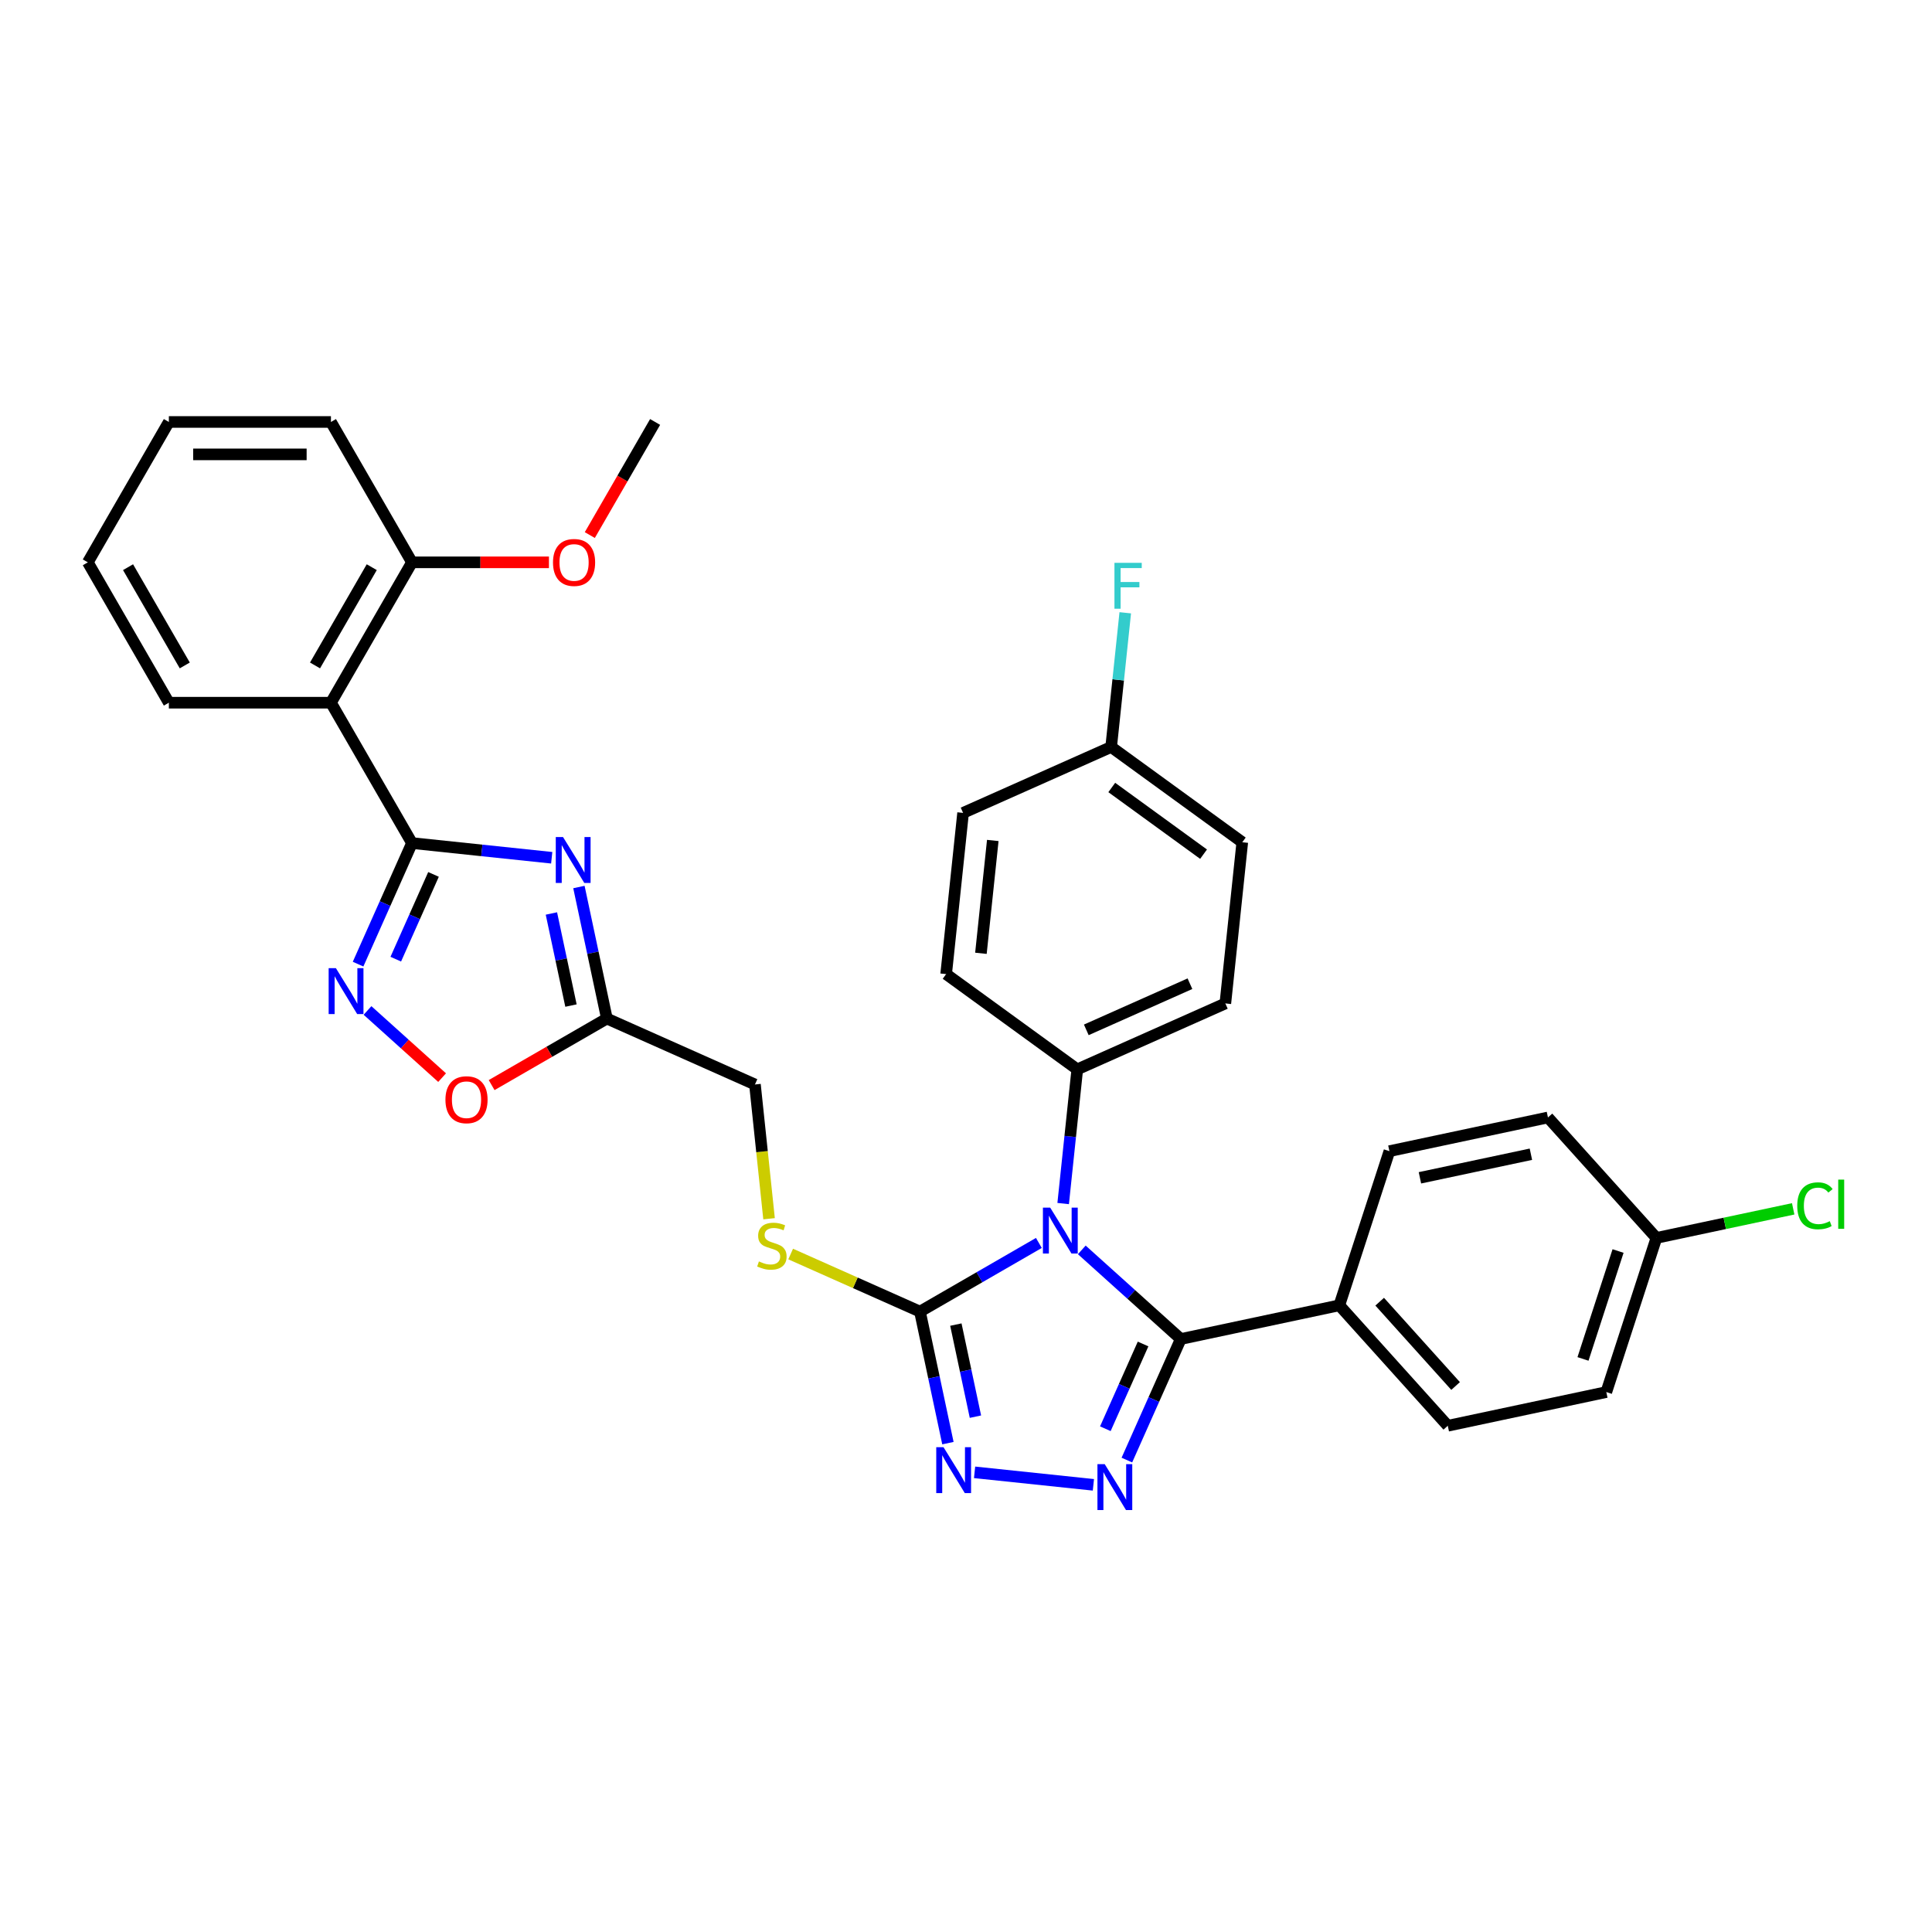 <?xml version='1.0' encoding='iso-8859-1'?>
<svg version='1.1' baseProfile='full'
              xmlns='http://www.w3.org/2000/svg'
                      xmlns:rdkit='http://www.rdkit.org/xml'
                      xmlns:xlink='http://www.w3.org/1999/xlink'
                  xml:space='preserve'
width='1000px' height='1000px' viewBox='0 0 1000 1000'>
<!-- END OF HEADER -->
<rect style='opacity:1.0;fill:#FFFFFF;stroke:none' width='1000' height='1000' x='0' y='0'> </rect>
<path class='bond-0' d='M 559.931,646.936 L 585.55,670.003' style='fill:none;fill-rule:evenodd;stroke:#0000FF;stroke-width:6px;stroke-linecap:butt;stroke-linejoin:miter;stroke-opacity:1' />
<path class='bond-0' d='M 585.55,670.003 L 611.169,693.07' style='fill:none;fill-rule:evenodd;stroke:#000000;stroke-width:6px;stroke-linecap:butt;stroke-linejoin:miter;stroke-opacity:1' />
<path class='bond-3' d='M 537.716,643.347 L 506.943,661.114' style='fill:none;fill-rule:evenodd;stroke:#0000FF;stroke-width:6px;stroke-linecap:butt;stroke-linejoin:miter;stroke-opacity:1' />
<path class='bond-3' d='M 506.943,661.114 L 476.17,678.881' style='fill:none;fill-rule:evenodd;stroke:#000000;stroke-width:6px;stroke-linecap:butt;stroke-linejoin:miter;stroke-opacity:1' />
<path class='bond-10' d='M 550.293,622.958 L 553.943,588.229' style='fill:none;fill-rule:evenodd;stroke:#0000FF;stroke-width:6px;stroke-linecap:butt;stroke-linejoin:miter;stroke-opacity:1' />
<path class='bond-10' d='M 553.943,588.229 L 557.593,553.5' style='fill:none;fill-rule:evenodd;stroke:#000000;stroke-width:6px;stroke-linecap:butt;stroke-linejoin:miter;stroke-opacity:1' />
<path class='bond-2' d='M 611.169,693.07 L 597.219,724.402' style='fill:none;fill-rule:evenodd;stroke:#000000;stroke-width:6px;stroke-linecap:butt;stroke-linejoin:miter;stroke-opacity:1' />
<path class='bond-2' d='M 597.219,724.402 L 583.269,755.734' style='fill:none;fill-rule:evenodd;stroke:#0000FF;stroke-width:6px;stroke-linecap:butt;stroke-linejoin:miter;stroke-opacity:1' />
<path class='bond-2' d='M 591.656,695.645 L 581.891,717.578' style='fill:none;fill-rule:evenodd;stroke:#000000;stroke-width:6px;stroke-linecap:butt;stroke-linejoin:miter;stroke-opacity:1' />
<path class='bond-2' d='M 581.891,717.578 L 572.126,739.51' style='fill:none;fill-rule:evenodd;stroke:#0000FF;stroke-width:6px;stroke-linecap:butt;stroke-linejoin:miter;stroke-opacity:1' />
<path class='bond-12' d='M 611.169,693.07 L 693.23,675.628' style='fill:none;fill-rule:evenodd;stroke:#000000;stroke-width:6px;stroke-linecap:butt;stroke-linejoin:miter;stroke-opacity:1' />
<path class='bond-1' d='M 213.242,436.372 L 249.405,440.173' style='fill:none;fill-rule:evenodd;stroke:#000000;stroke-width:6px;stroke-linecap:butt;stroke-linejoin:miter;stroke-opacity:1' />
<path class='bond-1' d='M 249.405,440.173 L 285.569,443.974' style='fill:none;fill-rule:evenodd;stroke:#0000FF;stroke-width:6px;stroke-linecap:butt;stroke-linejoin:miter;stroke-opacity:1' />
<path class='bond-7' d='M 213.242,436.372 L 171.295,363.718' style='fill:none;fill-rule:evenodd;stroke:#000000;stroke-width:6px;stroke-linecap:butt;stroke-linejoin:miter;stroke-opacity:1' />
<path class='bond-36' d='M 213.242,436.372 L 199.292,467.704' style='fill:none;fill-rule:evenodd;stroke:#000000;stroke-width:6px;stroke-linecap:butt;stroke-linejoin:miter;stroke-opacity:1' />
<path class='bond-36' d='M 199.292,467.704 L 185.342,499.036' style='fill:none;fill-rule:evenodd;stroke:#0000FF;stroke-width:6px;stroke-linecap:butt;stroke-linejoin:miter;stroke-opacity:1' />
<path class='bond-36' d='M 224.385,452.596 L 214.62,474.529' style='fill:none;fill-rule:evenodd;stroke:#000000;stroke-width:6px;stroke-linecap:butt;stroke-linejoin:miter;stroke-opacity:1' />
<path class='bond-36' d='M 214.62,474.529 L 204.855,496.461' style='fill:none;fill-rule:evenodd;stroke:#0000FF;stroke-width:6px;stroke-linecap:butt;stroke-linejoin:miter;stroke-opacity:1' />
<path class='bond-33' d='M 565.939,768.544 L 504.44,762.08' style='fill:none;fill-rule:evenodd;stroke:#0000FF;stroke-width:6px;stroke-linecap:butt;stroke-linejoin:miter;stroke-opacity:1' />
<path class='bond-5' d='M 476.17,678.881 L 483.405,712.923' style='fill:none;fill-rule:evenodd;stroke:#000000;stroke-width:6px;stroke-linecap:butt;stroke-linejoin:miter;stroke-opacity:1' />
<path class='bond-5' d='M 483.405,712.923 L 490.641,746.965' style='fill:none;fill-rule:evenodd;stroke:#0000FF;stroke-width:6px;stroke-linecap:butt;stroke-linejoin:miter;stroke-opacity:1' />
<path class='bond-5' d='M 494.752,685.605 L 499.818,709.435' style='fill:none;fill-rule:evenodd;stroke:#000000;stroke-width:6px;stroke-linecap:butt;stroke-linejoin:miter;stroke-opacity:1' />
<path class='bond-5' d='M 499.818,709.435 L 504.883,733.264' style='fill:none;fill-rule:evenodd;stroke:#0000FF;stroke-width:6px;stroke-linecap:butt;stroke-linejoin:miter;stroke-opacity:1' />
<path class='bond-11' d='M 476.17,678.881 L 442.707,663.983' style='fill:none;fill-rule:evenodd;stroke:#000000;stroke-width:6px;stroke-linecap:butt;stroke-linejoin:miter;stroke-opacity:1' />
<path class='bond-11' d='M 442.707,663.983 L 409.244,649.084' style='fill:none;fill-rule:evenodd;stroke:#CCCC00;stroke-width:6px;stroke-linecap:butt;stroke-linejoin:miter;stroke-opacity:1' />
<path class='bond-4' d='M 299.647,459.118 L 306.883,493.16' style='fill:none;fill-rule:evenodd;stroke:#0000FF;stroke-width:6px;stroke-linecap:butt;stroke-linejoin:miter;stroke-opacity:1' />
<path class='bond-4' d='M 306.883,493.16 L 314.119,527.202' style='fill:none;fill-rule:evenodd;stroke:#000000;stroke-width:6px;stroke-linecap:butt;stroke-linejoin:miter;stroke-opacity:1' />
<path class='bond-4' d='M 285.406,472.819 L 290.471,496.648' style='fill:none;fill-rule:evenodd;stroke:#0000FF;stroke-width:6px;stroke-linecap:butt;stroke-linejoin:miter;stroke-opacity:1' />
<path class='bond-4' d='M 290.471,496.648 L 295.536,520.478' style='fill:none;fill-rule:evenodd;stroke:#000000;stroke-width:6px;stroke-linecap:butt;stroke-linejoin:miter;stroke-opacity:1' />
<path class='bond-6' d='M 190.227,523.014 L 209.531,540.395' style='fill:none;fill-rule:evenodd;stroke:#0000FF;stroke-width:6px;stroke-linecap:butt;stroke-linejoin:miter;stroke-opacity:1' />
<path class='bond-6' d='M 209.531,540.395 L 228.835,557.777' style='fill:none;fill-rule:evenodd;stroke:#FF0000;stroke-width:6px;stroke-linecap:butt;stroke-linejoin:miter;stroke-opacity:1' />
<path class='bond-13' d='M 171.295,363.718 L 213.242,291.064' style='fill:none;fill-rule:evenodd;stroke:#000000;stroke-width:6px;stroke-linecap:butt;stroke-linejoin:miter;stroke-opacity:1' />
<path class='bond-13' d='M 163.056,344.43 L 192.419,293.572' style='fill:none;fill-rule:evenodd;stroke:#000000;stroke-width:6px;stroke-linecap:butt;stroke-linejoin:miter;stroke-opacity:1' />
<path class='bond-27' d='M 171.295,363.718 L 87.401,363.718' style='fill:none;fill-rule:evenodd;stroke:#000000;stroke-width:6px;stroke-linecap:butt;stroke-linejoin:miter;stroke-opacity:1' />
<path class='bond-8' d='M 314.119,527.202 L 390.76,561.324' style='fill:none;fill-rule:evenodd;stroke:#000000;stroke-width:6px;stroke-linecap:butt;stroke-linejoin:miter;stroke-opacity:1' />
<path class='bond-9' d='M 314.119,527.202 L 284.293,544.421' style='fill:none;fill-rule:evenodd;stroke:#000000;stroke-width:6px;stroke-linecap:butt;stroke-linejoin:miter;stroke-opacity:1' />
<path class='bond-9' d='M 284.293,544.421 L 254.468,561.641' style='fill:none;fill-rule:evenodd;stroke:#FF0000;stroke-width:6px;stroke-linecap:butt;stroke-linejoin:miter;stroke-opacity:1' />
<path class='bond-15' d='M 557.593,553.5 L 634.234,519.378' style='fill:none;fill-rule:evenodd;stroke:#000000;stroke-width:6px;stroke-linecap:butt;stroke-linejoin:miter;stroke-opacity:1' />
<path class='bond-15' d='M 562.265,533.054 L 615.913,509.168' style='fill:none;fill-rule:evenodd;stroke:#000000;stroke-width:6px;stroke-linecap:butt;stroke-linejoin:miter;stroke-opacity:1' />
<path class='bond-16' d='M 557.593,553.5 L 489.722,504.189' style='fill:none;fill-rule:evenodd;stroke:#000000;stroke-width:6px;stroke-linecap:butt;stroke-linejoin:miter;stroke-opacity:1' />
<path class='bond-14' d='M 398.063,630.815 L 394.411,596.07' style='fill:none;fill-rule:evenodd;stroke:#CCCC00;stroke-width:6px;stroke-linecap:butt;stroke-linejoin:miter;stroke-opacity:1' />
<path class='bond-14' d='M 394.411,596.07 L 390.76,561.324' style='fill:none;fill-rule:evenodd;stroke:#000000;stroke-width:6px;stroke-linecap:butt;stroke-linejoin:miter;stroke-opacity:1' />
<path class='bond-17' d='M 693.23,675.628 L 749.365,737.973' style='fill:none;fill-rule:evenodd;stroke:#000000;stroke-width:6px;stroke-linecap:butt;stroke-linejoin:miter;stroke-opacity:1' />
<path class='bond-17' d='M 714.119,673.752 L 753.414,717.394' style='fill:none;fill-rule:evenodd;stroke:#000000;stroke-width:6px;stroke-linecap:butt;stroke-linejoin:miter;stroke-opacity:1' />
<path class='bond-18' d='M 693.23,675.628 L 719.154,595.84' style='fill:none;fill-rule:evenodd;stroke:#000000;stroke-width:6px;stroke-linecap:butt;stroke-linejoin:miter;stroke-opacity:1' />
<path class='bond-28' d='M 213.242,291.064 L 248.687,291.064' style='fill:none;fill-rule:evenodd;stroke:#000000;stroke-width:6px;stroke-linecap:butt;stroke-linejoin:miter;stroke-opacity:1' />
<path class='bond-28' d='M 248.687,291.064 L 284.132,291.064' style='fill:none;fill-rule:evenodd;stroke:#FF0000;stroke-width:6px;stroke-linecap:butt;stroke-linejoin:miter;stroke-opacity:1' />
<path class='bond-29' d='M 213.242,291.064 L 171.295,218.41' style='fill:none;fill-rule:evenodd;stroke:#000000;stroke-width:6px;stroke-linecap:butt;stroke-linejoin:miter;stroke-opacity:1' />
<path class='bond-22' d='M 634.234,519.378 L 643.003,435.943' style='fill:none;fill-rule:evenodd;stroke:#000000;stroke-width:6px;stroke-linecap:butt;stroke-linejoin:miter;stroke-opacity:1' />
<path class='bond-24' d='M 489.722,504.189 L 498.491,420.754' style='fill:none;fill-rule:evenodd;stroke:#000000;stroke-width:6px;stroke-linecap:butt;stroke-linejoin:miter;stroke-opacity:1' />
<path class='bond-24' d='M 507.724,493.427 L 513.862,435.023' style='fill:none;fill-rule:evenodd;stroke:#000000;stroke-width:6px;stroke-linecap:butt;stroke-linejoin:miter;stroke-opacity:1' />
<path class='bond-21' d='M 749.365,737.973 L 831.426,720.531' style='fill:none;fill-rule:evenodd;stroke:#000000;stroke-width:6px;stroke-linecap:butt;stroke-linejoin:miter;stroke-opacity:1' />
<path class='bond-23' d='M 719.154,595.84 L 801.215,578.398' style='fill:none;fill-rule:evenodd;stroke:#000000;stroke-width:6px;stroke-linecap:butt;stroke-linejoin:miter;stroke-opacity:1' />
<path class='bond-23' d='M 734.952,609.636 L 792.394,597.426' style='fill:none;fill-rule:evenodd;stroke:#000000;stroke-width:6px;stroke-linecap:butt;stroke-linejoin:miter;stroke-opacity:1' />
<path class='bond-19' d='M 857.351,640.743 L 801.215,578.398' style='fill:none;fill-rule:evenodd;stroke:#000000;stroke-width:6px;stroke-linecap:butt;stroke-linejoin:miter;stroke-opacity:1' />
<path class='bond-25' d='M 857.351,640.743 L 892.751,633.218' style='fill:none;fill-rule:evenodd;stroke:#000000;stroke-width:6px;stroke-linecap:butt;stroke-linejoin:miter;stroke-opacity:1' />
<path class='bond-25' d='M 892.751,633.218 L 928.152,625.693' style='fill:none;fill-rule:evenodd;stroke:#00CC00;stroke-width:6px;stroke-linecap:butt;stroke-linejoin:miter;stroke-opacity:1' />
<path class='bond-35' d='M 857.351,640.743 L 831.426,720.531' style='fill:none;fill-rule:evenodd;stroke:#000000;stroke-width:6px;stroke-linecap:butt;stroke-linejoin:miter;stroke-opacity:1' />
<path class='bond-35' d='M 837.504,647.526 L 819.357,703.377' style='fill:none;fill-rule:evenodd;stroke:#000000;stroke-width:6px;stroke-linecap:butt;stroke-linejoin:miter;stroke-opacity:1' />
<path class='bond-20' d='M 575.132,386.632 L 498.491,420.754' style='fill:none;fill-rule:evenodd;stroke:#000000;stroke-width:6px;stroke-linecap:butt;stroke-linejoin:miter;stroke-opacity:1' />
<path class='bond-26' d='M 575.132,386.632 L 578.782,351.903' style='fill:none;fill-rule:evenodd;stroke:#000000;stroke-width:6px;stroke-linecap:butt;stroke-linejoin:miter;stroke-opacity:1' />
<path class='bond-26' d='M 578.782,351.903 L 582.432,317.174' style='fill:none;fill-rule:evenodd;stroke:#33CCCC;stroke-width:6px;stroke-linecap:butt;stroke-linejoin:miter;stroke-opacity:1' />
<path class='bond-34' d='M 575.132,386.632 L 643.003,435.943' style='fill:none;fill-rule:evenodd;stroke:#000000;stroke-width:6px;stroke-linecap:butt;stroke-linejoin:miter;stroke-opacity:1' />
<path class='bond-34' d='M 575.45,407.603 L 622.96,442.121' style='fill:none;fill-rule:evenodd;stroke:#000000;stroke-width:6px;stroke-linecap:butt;stroke-linejoin:miter;stroke-opacity:1' />
<path class='bond-31' d='M 87.401,363.718 L 45.455,291.064' style='fill:none;fill-rule:evenodd;stroke:#000000;stroke-width:6px;stroke-linecap:butt;stroke-linejoin:miter;stroke-opacity:1' />
<path class='bond-31' d='M 95.64,344.43 L 66.277,293.572' style='fill:none;fill-rule:evenodd;stroke:#000000;stroke-width:6px;stroke-linecap:butt;stroke-linejoin:miter;stroke-opacity:1' />
<path class='bond-30' d='M 305.283,276.953 L 322.183,247.681' style='fill:none;fill-rule:evenodd;stroke:#FF0000;stroke-width:6px;stroke-linecap:butt;stroke-linejoin:miter;stroke-opacity:1' />
<path class='bond-30' d='M 322.183,247.681 L 339.083,218.41' style='fill:none;fill-rule:evenodd;stroke:#000000;stroke-width:6px;stroke-linecap:butt;stroke-linejoin:miter;stroke-opacity:1' />
<path class='bond-37' d='M 171.295,218.41 L 87.401,218.41' style='fill:none;fill-rule:evenodd;stroke:#000000;stroke-width:6px;stroke-linecap:butt;stroke-linejoin:miter;stroke-opacity:1' />
<path class='bond-37' d='M 158.711,235.188 L 99.986,235.188' style='fill:none;fill-rule:evenodd;stroke:#000000;stroke-width:6px;stroke-linecap:butt;stroke-linejoin:miter;stroke-opacity:1' />
<path class='bond-32' d='M 45.455,291.064 L 87.401,218.41' style='fill:none;fill-rule:evenodd;stroke:#000000;stroke-width:6px;stroke-linecap:butt;stroke-linejoin:miter;stroke-opacity:1' />
<path  class='atom-0' d='M 543.572 625.055
L 551.357 637.639
Q 552.129 638.881, 553.371 641.129
Q 554.612 643.377, 554.68 643.512
L 554.68 625.055
L 557.834 625.055
L 557.834 648.814
L 554.579 648.814
L 546.223 635.055
Q 545.25 633.444, 544.21 631.599
Q 543.203 629.753, 542.901 629.183
L 542.901 648.814
L 539.814 648.814
L 539.814 625.055
L 543.572 625.055
' fill='#0000FF'/>
<path  class='atom-3' d='M 571.795 757.832
L 579.58 770.416
Q 580.352 771.657, 581.593 773.906
Q 582.835 776.154, 582.902 776.288
L 582.902 757.832
L 586.057 757.832
L 586.057 781.59
L 582.801 781.59
L 574.446 767.832
Q 573.472 766.221, 572.432 764.375
Q 571.425 762.53, 571.123 761.959
L 571.123 781.59
L 568.036 781.59
L 568.036 757.832
L 571.795 757.832
' fill='#0000FF'/>
<path  class='atom-5' d='M 291.425 433.262
L 299.21 445.846
Q 299.982 447.088, 301.223 449.336
Q 302.465 451.584, 302.532 451.719
L 302.532 433.262
L 305.686 433.262
L 305.686 457.021
L 302.431 457.021
L 294.076 443.262
Q 293.102 441.651, 292.062 439.806
Q 291.055 437.96, 290.753 437.389
L 290.753 457.021
L 287.666 457.021
L 287.666 433.262
L 291.425 433.262
' fill='#0000FF'/>
<path  class='atom-6' d='M 488.36 749.062
L 496.146 761.647
Q 496.918 762.888, 498.159 765.136
Q 499.401 767.385, 499.468 767.519
L 499.468 749.062
L 502.622 749.062
L 502.622 772.821
L 499.367 772.821
L 491.011 759.063
Q 490.038 757.452, 488.998 755.606
Q 487.991 753.761, 487.689 753.19
L 487.689 772.821
L 484.602 772.821
L 484.602 749.062
L 488.36 749.062
' fill='#0000FF'/>
<path  class='atom-7' d='M 173.868 501.133
L 181.653 513.717
Q 182.425 514.959, 183.666 517.207
Q 184.908 519.456, 184.975 519.59
L 184.975 501.133
L 188.13 501.133
L 188.13 524.892
L 184.875 524.892
L 176.519 511.134
Q 175.546 509.523, 174.505 507.677
Q 173.499 505.831, 173.197 505.261
L 173.197 524.892
L 170.109 524.892
L 170.109 501.133
L 173.868 501.133
' fill='#0000FF'/>
<path  class='atom-10' d='M 230.558 569.216
Q 230.558 563.511, 233.377 560.323
Q 236.196 557.135, 241.465 557.135
Q 246.733 557.135, 249.552 560.323
Q 252.371 563.511, 252.371 569.216
Q 252.371 574.988, 249.518 578.276
Q 246.666 581.531, 241.465 581.531
Q 236.23 581.531, 233.377 578.276
Q 230.558 575.021, 230.558 569.216
M 241.465 578.847
Q 245.089 578.847, 247.035 576.431
Q 249.015 573.981, 249.015 569.216
Q 249.015 564.551, 247.035 562.202
Q 245.089 559.82, 241.465 559.82
Q 237.84 559.82, 235.861 562.169
Q 233.914 564.518, 233.914 569.216
Q 233.914 574.014, 235.861 576.431
Q 237.84 578.847, 241.465 578.847
' fill='#FF0000'/>
<path  class='atom-12' d='M 392.817 652.913
Q 393.086 653.014, 394.193 653.484
Q 395.301 653.953, 396.509 654.255
Q 397.75 654.524, 398.958 654.524
Q 401.207 654.524, 402.515 653.45
Q 403.824 652.343, 403.824 650.43
Q 403.824 649.121, 403.153 648.316
Q 402.515 647.51, 401.509 647.074
Q 400.502 646.638, 398.824 646.134
Q 396.71 645.497, 395.435 644.893
Q 394.193 644.289, 393.287 643.014
Q 392.415 641.738, 392.415 639.591
Q 392.415 636.604, 394.428 634.758
Q 396.475 632.913, 400.502 632.913
Q 403.254 632.913, 406.375 634.222
L 405.603 636.806
Q 402.75 635.631, 400.603 635.631
Q 398.287 635.631, 397.012 636.604
Q 395.737 637.544, 395.77 639.188
Q 395.77 640.463, 396.408 641.235
Q 397.079 642.007, 398.019 642.443
Q 398.992 642.879, 400.603 643.383
Q 402.75 644.054, 404.026 644.725
Q 405.301 645.396, 406.207 646.772
Q 407.146 648.114, 407.146 650.43
Q 407.146 653.718, 404.932 655.497
Q 402.75 657.242, 399.093 657.242
Q 396.978 657.242, 395.368 656.772
Q 393.791 656.336, 391.911 655.564
L 392.817 652.913
' fill='#CCCC00'/>
<path  class='atom-26' d='M 930.25 624.122
Q 930.25 618.216, 933.002 615.129
Q 935.787 612.008, 941.055 612.008
Q 945.955 612.008, 948.572 615.465
L 946.357 617.277
Q 944.445 614.76, 941.055 614.76
Q 937.465 614.76, 935.552 617.176
Q 933.673 619.559, 933.673 624.122
Q 933.673 628.821, 935.619 631.237
Q 937.599 633.653, 941.424 633.653
Q 944.042 633.653, 947.096 632.076
L 948.035 634.592
Q 946.794 635.398, 944.914 635.868
Q 943.035 636.337, 940.955 636.337
Q 935.787 636.337, 933.002 633.183
Q 930.25 630.029, 930.25 624.122
' fill='#00CC00'/>
<path  class='atom-26' d='M 951.458 610.565
L 954.545 610.565
L 954.545 636.035
L 951.458 636.035
L 951.458 610.565
' fill='#00CC00'/>
<path  class='atom-27' d='M 576.837 291.318
L 590.965 291.318
L 590.965 294.036
L 580.025 294.036
L 580.025 301.251
L 589.757 301.251
L 589.757 304.003
L 580.025 304.003
L 580.025 315.077
L 576.837 315.077
L 576.837 291.318
' fill='#33CCCC'/>
<path  class='atom-29' d='M 286.23 291.131
Q 286.23 285.426, 289.049 282.238
Q 291.867 279.05, 297.136 279.05
Q 302.404 279.05, 305.223 282.238
Q 308.042 285.426, 308.042 291.131
Q 308.042 296.903, 305.19 300.191
Q 302.337 303.446, 297.136 303.446
Q 291.901 303.446, 289.049 300.191
Q 286.23 296.936, 286.23 291.131
M 297.136 300.762
Q 300.76 300.762, 302.706 298.346
Q 304.686 295.896, 304.686 291.131
Q 304.686 286.466, 302.706 284.117
Q 300.76 281.735, 297.136 281.735
Q 293.512 281.735, 291.532 284.084
Q 289.585 286.433, 289.585 291.131
Q 289.585 295.93, 291.532 298.346
Q 293.512 300.762, 297.136 300.762
' fill='#FF0000'/>
</svg>
